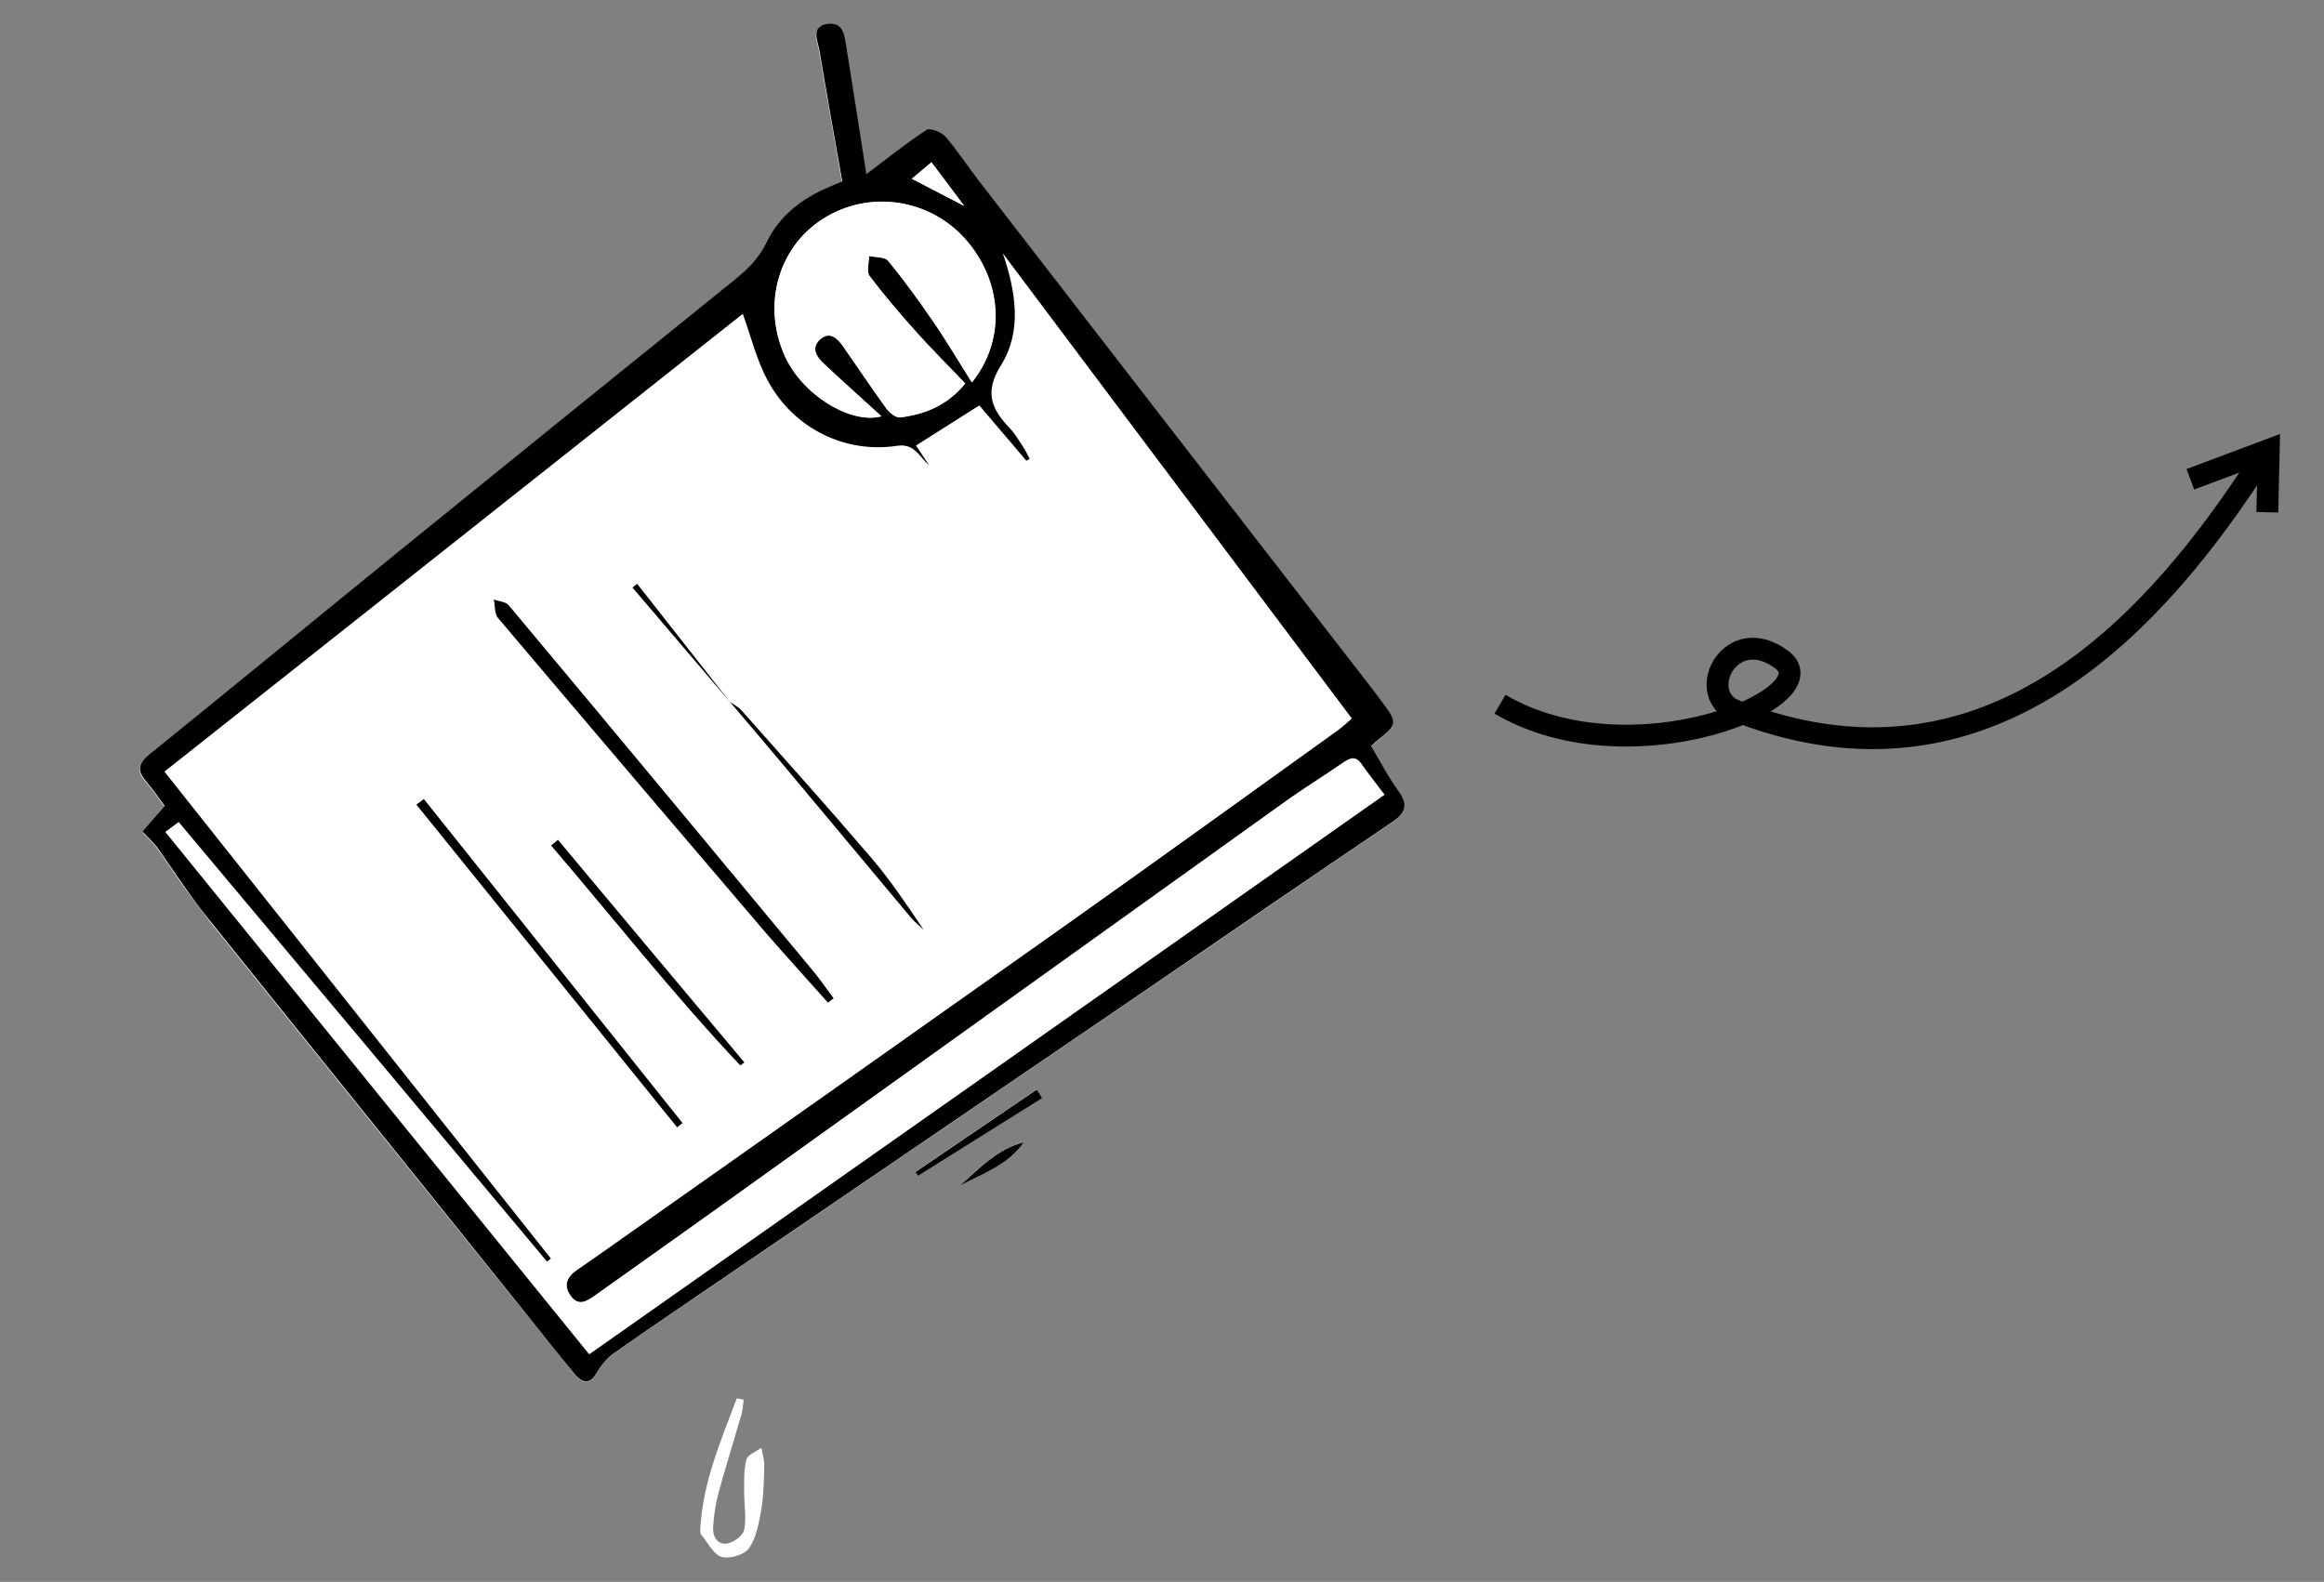 <svg width="213" height="145" viewBox="0 0 213 145" fill="none" xmlns="http://www.w3.org/2000/svg">
<rect x="0" y="0" width="213" height="145" fill="#808080" stroke="none"/>
<g clip-path="url(#clip0_100_29)">
<path d="M79.365 15.989C78.796 12.316 78.169 8.397 77.556 4.495C77.386 3.421 77.356 2.059 75.818 2.247C74.206 2.437 74.914 3.787 75.074 4.712C75.738 8.68 76.463 12.629 77.16 16.677C76.756 16.85 76.352 17.022 75.948 17.195C73.431 18.247 71.342 19.867 70.171 22.339C69.48 23.824 68.445 24.783 67.25 25.732C56.968 34.021 46.698 42.326 36.441 50.649C28.825 56.832 21.247 63.066 13.603 69.246C12.521 70.109 12.563 70.809 13.439 71.772C14.055 72.458 14.542 73.243 15.056 73.928C14.316 74.771 13.644 75.536 13.021 76.265C13.604 76.872 14.027 77.233 14.337 77.68C15.86 79.777 17.248 82.001 18.868 84.024C28.425 95.949 38.047 107.825 47.636 119.725C49.31 121.787 50.951 123.873 52.612 125.918C53.438 126.917 54.091 126.872 54.637 125.94C55.015 125.291 55.499 124.614 56.097 124.191C59.267 121.944 62.503 119.751 65.723 117.57C78.436 108.894 91.145 100.248 103.857 91.572C111.799 86.162 119.732 80.707 127.687 75.314C128.847 74.522 129.075 73.776 128.176 72.543C127.24 71.261 126.514 69.82 125.667 68.418C125.918 68.177 126.117 68.002 126.3 67.839C128.064 66.463 128.09 66.26 126.686 64.389C126.41 64.021 126.121 63.636 125.846 63.269C113.777 47.691 101.708 32.113 89.668 16.54C88.649 15.215 87.744 13.805 86.655 12.557C86.284 12.13 85.236 11.716 84.914 11.931C83.004 13.181 81.216 14.627 79.362 16.018L79.365 15.989Z" fill="white"/>
<path d="M68.188 128.311C67.974 128.263 67.76 128.215 67.529 128.178C66.077 132.037 64.426 135.835 64.186 140.09C64.176 140.281 64.155 140.558 64.284 140.696C64.881 141.424 65.404 142.494 66.155 142.715C66.909 142.906 68.238 142.51 68.653 141.911C69.323 140.939 69.552 139.617 69.766 138.412C69.999 137.062 70.014 135.692 70.045 134.31C70.055 133.781 69.875 133.236 69.782 132.706C69.294 133.072 68.509 133.347 68.404 133.818C68.149 134.766 68.217 135.839 68.205 136.84C68.208 137.961 68.424 139.131 68.212 140.204C68.1 140.733 67.299 141.36 66.697 141.472C65.763 141.65 65.309 140.841 65.359 139.994C65.423 138.927 65.578 137.845 65.856 136.826C66.519 134.422 67.268 132.032 67.959 129.632C68.073 129.208 68.103 128.74 68.159 128.307L68.188 128.311Z" fill="white"/>
<path d="M83.916 107.421L84.154 107.739C87.926 105.379 91.715 103.007 95.503 100.635C95.315 100.384 95.172 100.126 95 99.863C91.296 102.381 87.608 104.887 83.903 107.405L83.916 107.421Z" fill="white"/>
<path d="M87.986 108.678C90.082 107.575 92.388 106.785 93.832 104.71C91.391 105.287 89.764 107.083 87.986 108.678Z" fill="white"/>
<path d="M79.365 15.989C81.22 14.598 83.008 13.152 84.918 11.902C85.239 11.687 86.288 12.101 86.659 12.528C87.747 13.775 88.653 15.186 89.672 16.511C101.725 32.101 113.793 47.679 125.849 63.24C126.125 63.607 126.414 63.992 126.689 64.36C128.094 66.231 128.084 66.422 126.303 67.81C126.108 67.956 125.938 68.136 125.67 68.389C126.506 69.774 127.231 71.215 128.18 72.514C129.079 73.746 128.834 74.505 127.691 75.285C119.736 80.678 111.807 86.104 103.861 91.543C91.148 100.219 78.44 108.865 65.727 117.541C62.52 119.738 59.271 121.915 56.101 124.162C55.515 124.602 55.019 125.262 54.641 125.911C54.094 126.843 53.442 126.888 52.616 125.889C50.926 123.839 49.285 121.753 47.639 119.696C38.083 107.771 28.461 95.895 18.904 83.971C17.284 81.947 15.892 79.753 14.373 77.627C14.047 77.192 13.624 76.831 13.057 76.211C13.68 75.483 14.352 74.717 15.092 73.874C14.578 73.189 14.075 72.417 13.475 71.718C12.6 70.755 12.57 70.072 13.639 69.192C21.267 63.025 28.861 56.779 36.477 50.595C46.734 42.273 57.004 33.967 67.286 25.678C68.485 24.701 69.503 23.754 70.207 22.285C71.378 19.814 73.468 18.193 75.984 17.142C76.388 16.969 76.809 16.784 77.197 16.623C76.483 12.588 75.774 8.627 75.11 4.658C74.95 3.733 74.243 2.383 75.854 2.193C77.392 2.006 77.406 3.38 77.592 4.442C78.218 8.36 78.832 12.262 79.401 15.936L79.365 15.989ZM54.051 124.107C78.325 107.018 102.531 90.007 126.903 72.845C126.138 71.826 125.466 70.998 124.847 70.104C124.356 69.349 123.868 69.376 123.192 69.831C121.369 71.094 119.454 72.27 117.655 73.567C100.672 85.734 83.689 97.901 66.705 110.068C62.641 112.987 58.551 115.872 54.457 118.787C53.762 119.282 52.999 119.724 52.326 118.792C51.624 117.856 51.962 117.054 52.85 116.44C54.059 115.612 55.255 114.766 56.451 113.921C70.304 104.155 84.156 94.389 97.984 84.59C106.232 78.741 114.446 72.814 122.657 66.915C123.129 66.561 123.563 66.157 123.896 65.855L91.908 23.218C93.125 26.772 93.673 30.383 91.746 33.475C90.193 35.946 90.862 37.481 92.544 39.249C93.011 39.735 93.36 40.336 93.728 40.895C93.975 41.258 94.157 41.67 94.372 42.058C94.274 42.131 94.168 42.158 94.07 42.232C92.602 40.512 91.134 38.792 89.757 37.161C87.757 38.426 85.9 39.611 83.949 40.84C84.267 41.332 84.678 41.912 85.168 42.668C84.208 41.795 83.786 40.622 82.212 40.863C77.445 41.592 72.749 39.264 70.397 34.942C69.349 33.038 68.836 30.863 68.078 28.767C50.534 42.661 32.86 56.652 15.072 70.729C26.914 85.667 38.711 100.509 50.49 115.363C50.377 115.448 50.246 115.546 50.133 115.631C38.901 102.22 27.67 88.809 16.372 75.343L15.152 76.259C28.084 92.208 40.982 108.078 53.977 124.11L54.051 124.107ZM89.093 35.021C92.216 31.085 91.83 25.758 88.458 21.941C85.148 18.207 79.638 17.404 75.447 20.052C71.353 22.627 69.857 27.851 71.847 32.47C73.461 36.248 78.039 38.926 80.752 38.171C79.014 36.601 77.29 35.047 75.585 33.453C74.849 32.777 74.239 31.929 75.168 31.101C76.062 30.327 76.778 31.043 77.309 31.82C78.611 33.691 79.88 35.586 81.227 37.449C81.515 37.833 82.113 38.325 82.502 38.268C84.758 37.986 86.784 37.197 88.442 35.17C86.98 33.629 85.52 32.19 84.132 30.645C82.577 28.912 81.072 27.143 79.663 25.3C79.363 24.898 79.615 24.082 79.635 23.466C80.249 23.606 81.094 23.547 81.399 23.919C82.872 25.713 84.232 27.593 85.542 29.509C86.731 31.229 87.802 33.064 89.06 35.046L89.093 35.021ZM85.371 14.879C84.681 15.449 84.136 15.91 83.576 16.383C85.255 17.265 86.772 18.033 88.368 18.873L85.371 14.879Z" fill="black"/>
<path d="M83.916 107.421C87.62 104.903 91.308 102.398 95.013 99.88C95.201 100.13 95.344 100.389 95.516 100.652C91.727 103.024 87.939 105.396 84.15 107.768L83.912 107.45L83.916 107.421Z" fill="black"/>
<path d="M87.986 108.678C89.76 107.112 91.388 105.316 93.832 104.71C92.405 106.773 90.082 107.575 87.986 108.678Z" fill="black"/>
<path d="M89.093 35.021C87.835 33.04 86.776 31.222 85.575 29.485C84.264 27.569 82.905 25.689 81.432 23.895C81.115 23.506 80.253 23.578 79.668 23.442C79.66 24.075 79.408 24.891 79.696 25.275C81.088 27.131 82.61 28.888 84.165 30.621C85.54 32.149 87.013 33.604 88.474 35.146C86.817 37.173 84.778 37.945 82.535 38.243C82.146 38.3 81.548 37.809 81.259 37.424C79.925 35.578 78.656 33.683 77.342 31.796C76.794 31.031 76.094 30.302 75.201 31.077C74.255 31.917 74.882 32.753 75.618 33.429C77.322 35.023 79.063 36.564 80.784 38.146C78.059 38.885 73.481 36.207 71.88 32.446C69.889 27.827 71.386 22.603 75.479 20.028C79.655 17.392 85.181 18.183 88.49 21.916C91.863 25.734 92.249 31.06 89.125 34.997L89.093 35.021Z" fill="white"/>
<path d="M85.371 14.879L88.368 18.873C86.785 18.05 85.255 17.265 83.576 16.383C84.136 15.91 84.681 15.449 85.371 14.879Z" fill="white"/>
<path d="M75.894 91.916C73.943 89.723 71.96 87.554 70.041 85.336C61.883 75.784 53.742 66.219 45.632 56.63C45.315 56.242 45.379 55.514 45.261 54.95C45.723 55.125 46.352 55.15 46.619 55.472C55.952 66.624 65.224 77.796 74.508 88.985C75.184 89.784 75.775 90.673 76.402 91.509C76.223 91.643 76.044 91.777 75.865 91.912L75.894 91.916Z" fill="black"/>
<path d="M38.834 73.224C46.742 83.12 54.647 93.046 62.554 102.942C62.392 103.065 62.213 103.199 62.063 103.338C54.106 93.478 46.12 83.613 38.164 73.753L38.847 73.241L38.834 73.224Z" fill="black"/>
<path d="M67.837 97.647C61.748 91.192 56.269 84.228 50.509 77.499C50.72 77.341 50.919 77.165 51.135 76.978C56.825 83.784 62.516 90.59 68.223 97.383C68.109 97.469 67.996 97.554 67.865 97.652L67.837 97.647Z" fill="black"/>
<path d="M66.9 64.34C67.265 64.589 67.678 64.801 67.974 65.128C71.963 69.632 75.973 74.094 79.88 78.659C81.616 80.701 83.119 82.942 84.661 85.234C84.27 84.848 83.814 84.511 83.471 84.089C79.575 79.437 75.694 74.773 71.797 70.122C70.166 68.185 68.535 66.248 66.888 64.323L66.9 64.34Z" fill="black"/>
<path d="M66.888 64.323C63.914 60.834 60.94 57.344 57.966 53.855C58.112 53.745 58.259 53.635 58.393 53.509C61.233 57.125 64.06 60.724 66.9 64.34L66.888 64.323Z" fill="black"/>
</g>
<path d="M207.805 46.954L207.938 41.236L200.752 43.933" stroke="black" stroke-width="2"/>
<path d="M206.909 42.606C198.131 56.081 182.615 74.679 158.622 64.968" stroke="black" stroke-width="2"/>
<path d="M158.892 65.1C155.357 63.369 158.697 57.028 163.296 60.462C167.896 63.895 149.512 71.611 137.479 64.551" stroke="black" stroke-width="2"/>
<defs>
<clipPath id="clip0_100_29">
<rect width="107.711" height="98.048" fill="white" transform="translate(64.64 145) rotate(-126.879)"/>
</clipPath>
</defs>
</svg>
